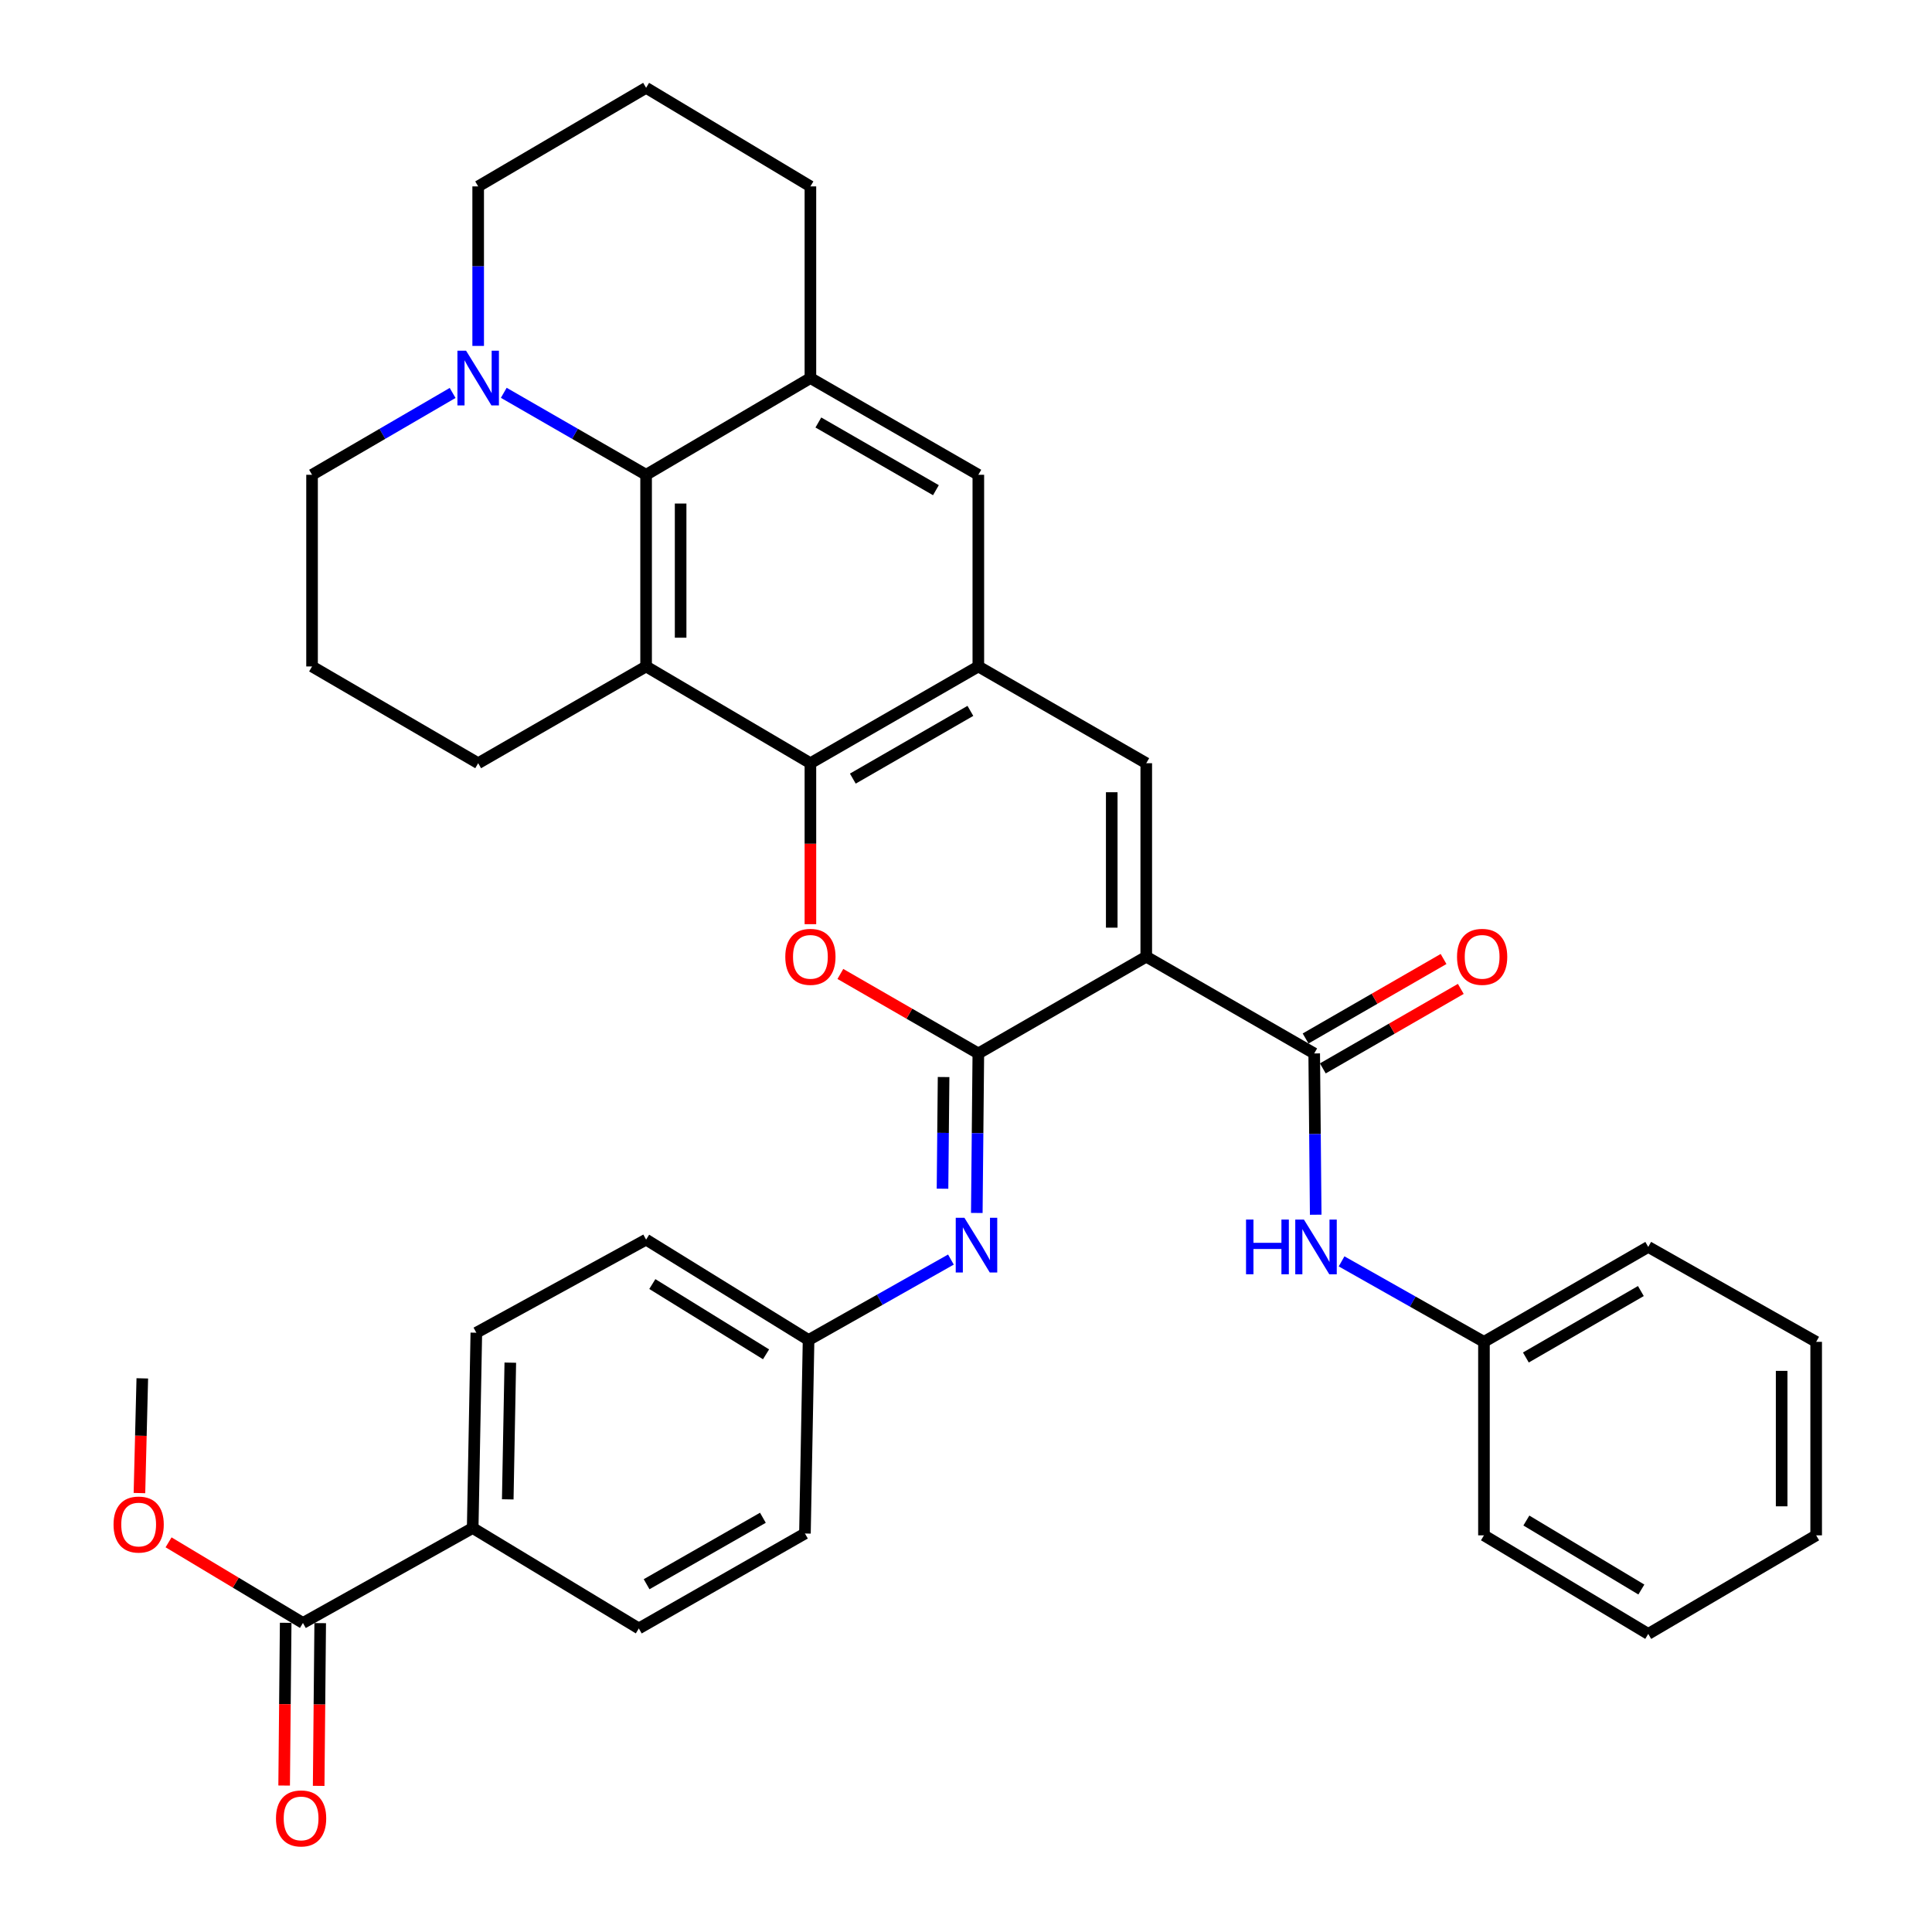 <?xml version='1.0' encoding='iso-8859-1'?>
<svg version='1.1' baseProfile='full'
              xmlns='http://www.w3.org/2000/svg'
                      xmlns:rdkit='http://www.rdkit.org/xml'
                      xmlns:xlink='http://www.w3.org/1999/xlink'
                  xml:space='preserve'
width='1000px' height='1000px' viewBox='0 0 1000 1000'>
<!-- END OF HEADER -->
<rect style='opacity:1.0;fill:#FFFFFF;stroke:none' width='1000' height='1000' x='0' y='0'> </rect>
<path class='bond-0' d='M 593.303,495.178 L 506.384,545.259' style='fill:none;fill-rule:evenodd;stroke:#000000;stroke-width:6px;stroke-linecap:butt;stroke-linejoin:miter;stroke-opacity:1' />
<path class='bond-4' d='M 593.303,495.178 L 593.303,395.037' style='fill:none;fill-rule:evenodd;stroke:#000000;stroke-width:6px;stroke-linecap:butt;stroke-linejoin:miter;stroke-opacity:1' />
<path class='bond-4' d='M 575.435,480.157 L 575.435,410.058' style='fill:none;fill-rule:evenodd;stroke:#000000;stroke-width:6px;stroke-linecap:butt;stroke-linejoin:miter;stroke-opacity:1' />
<path class='bond-5' d='M 593.303,495.178 L 680.232,545.259' style='fill:none;fill-rule:evenodd;stroke:#000000;stroke-width:6px;stroke-linecap:butt;stroke-linejoin:miter;stroke-opacity:1' />
<path class='bond-1' d='M 506.384,545.259 L 470.679,524.686' style='fill:none;fill-rule:evenodd;stroke:#000000;stroke-width:6px;stroke-linecap:butt;stroke-linejoin:miter;stroke-opacity:1' />
<path class='bond-1' d='M 470.679,524.686 L 434.973,504.114' style='fill:none;fill-rule:evenodd;stroke:#FF0000;stroke-width:6px;stroke-linecap:butt;stroke-linejoin:miter;stroke-opacity:1' />
<path class='bond-8' d='M 506.384,545.259 L 505.988,586.543' style='fill:none;fill-rule:evenodd;stroke:#000000;stroke-width:6px;stroke-linecap:butt;stroke-linejoin:miter;stroke-opacity:1' />
<path class='bond-8' d='M 505.988,586.543 L 505.591,627.827' style='fill:none;fill-rule:evenodd;stroke:#0000FF;stroke-width:6px;stroke-linecap:butt;stroke-linejoin:miter;stroke-opacity:1' />
<path class='bond-8' d='M 488.398,557.473 L 488.12,586.372' style='fill:none;fill-rule:evenodd;stroke:#000000;stroke-width:6px;stroke-linecap:butt;stroke-linejoin:miter;stroke-opacity:1' />
<path class='bond-8' d='M 488.12,586.372 L 487.843,615.27' style='fill:none;fill-rule:evenodd;stroke:#0000FF;stroke-width:6px;stroke-linecap:butt;stroke-linejoin:miter;stroke-opacity:1' />
<path class='bond-36' d='M 419.465,478.355 L 419.465,436.696' style='fill:none;fill-rule:evenodd;stroke:#FF0000;stroke-width:6px;stroke-linecap:butt;stroke-linejoin:miter;stroke-opacity:1' />
<path class='bond-36' d='M 419.465,436.696 L 419.465,395.037' style='fill:none;fill-rule:evenodd;stroke:#000000;stroke-width:6px;stroke-linecap:butt;stroke-linejoin:miter;stroke-opacity:1' />
<path class='bond-2' d='M 419.465,395.037 L 506.384,344.956' style='fill:none;fill-rule:evenodd;stroke:#000000;stroke-width:6px;stroke-linecap:butt;stroke-linejoin:miter;stroke-opacity:1' />
<path class='bond-2' d='M 441.424,403.007 L 502.267,367.95' style='fill:none;fill-rule:evenodd;stroke:#000000;stroke-width:6px;stroke-linecap:butt;stroke-linejoin:miter;stroke-opacity:1' />
<path class='bond-3' d='M 419.465,395.037 L 334.422,344.956' style='fill:none;fill-rule:evenodd;stroke:#000000;stroke-width:6px;stroke-linecap:butt;stroke-linejoin:miter;stroke-opacity:1' />
<path class='bond-20' d='M 334.422,344.956 L 247.503,395.037' style='fill:none;fill-rule:evenodd;stroke:#000000;stroke-width:6px;stroke-linecap:butt;stroke-linejoin:miter;stroke-opacity:1' />
<path class='bond-37' d='M 334.422,344.956 L 334.422,245.748' style='fill:none;fill-rule:evenodd;stroke:#000000;stroke-width:6px;stroke-linecap:butt;stroke-linejoin:miter;stroke-opacity:1' />
<path class='bond-37' d='M 352.291,330.075 L 352.291,260.629' style='fill:none;fill-rule:evenodd;stroke:#000000;stroke-width:6px;stroke-linecap:butt;stroke-linejoin:miter;stroke-opacity:1' />
<path class='bond-6' d='M 593.303,395.037 L 506.384,344.956' style='fill:none;fill-rule:evenodd;stroke:#000000;stroke-width:6px;stroke-linecap:butt;stroke-linejoin:miter;stroke-opacity:1' />
<path class='bond-12' d='M 680.232,545.259 L 680.621,586.998' style='fill:none;fill-rule:evenodd;stroke:#000000;stroke-width:6px;stroke-linecap:butt;stroke-linejoin:miter;stroke-opacity:1' />
<path class='bond-12' d='M 680.621,586.998 L 681.01,628.737' style='fill:none;fill-rule:evenodd;stroke:#0000FF;stroke-width:6px;stroke-linecap:butt;stroke-linejoin:miter;stroke-opacity:1' />
<path class='bond-15' d='M 684.693,553 L 720.398,532.428' style='fill:none;fill-rule:evenodd;stroke:#000000;stroke-width:6px;stroke-linecap:butt;stroke-linejoin:miter;stroke-opacity:1' />
<path class='bond-15' d='M 720.398,532.428 L 756.104,511.855' style='fill:none;fill-rule:evenodd;stroke:#FF0000;stroke-width:6px;stroke-linecap:butt;stroke-linejoin:miter;stroke-opacity:1' />
<path class='bond-15' d='M 675.772,537.518 L 711.478,516.945' style='fill:none;fill-rule:evenodd;stroke:#000000;stroke-width:6px;stroke-linecap:butt;stroke-linejoin:miter;stroke-opacity:1' />
<path class='bond-15' d='M 711.478,516.945 L 747.183,496.373' style='fill:none;fill-rule:evenodd;stroke:#FF0000;stroke-width:6px;stroke-linecap:butt;stroke-linejoin:miter;stroke-opacity:1' />
<path class='bond-11' d='M 506.384,344.956 L 506.384,245.748' style='fill:none;fill-rule:evenodd;stroke:#000000;stroke-width:6px;stroke-linecap:butt;stroke-linejoin:miter;stroke-opacity:1' />
<path class='bond-7' d='M 334.422,245.748 L 419.465,195.687' style='fill:none;fill-rule:evenodd;stroke:#000000;stroke-width:6px;stroke-linecap:butt;stroke-linejoin:miter;stroke-opacity:1' />
<path class='bond-10' d='M 334.422,245.748 L 297.587,224.532' style='fill:none;fill-rule:evenodd;stroke:#000000;stroke-width:6px;stroke-linecap:butt;stroke-linejoin:miter;stroke-opacity:1' />
<path class='bond-10' d='M 297.587,224.532 L 260.751,203.317' style='fill:none;fill-rule:evenodd;stroke:#0000FF;stroke-width:6px;stroke-linecap:butt;stroke-linejoin:miter;stroke-opacity:1' />
<path class='bond-17' d='M 492.195,651.947 L 455.354,672.766' style='fill:none;fill-rule:evenodd;stroke:#0000FF;stroke-width:6px;stroke-linecap:butt;stroke-linejoin:miter;stroke-opacity:1' />
<path class='bond-17' d='M 455.354,672.766 L 418.512,693.585' style='fill:none;fill-rule:evenodd;stroke:#000000;stroke-width:6px;stroke-linecap:butt;stroke-linejoin:miter;stroke-opacity:1' />
<path class='bond-9' d='M 419.465,195.687 L 506.384,245.748' style='fill:none;fill-rule:evenodd;stroke:#000000;stroke-width:6px;stroke-linecap:butt;stroke-linejoin:miter;stroke-opacity:1' />
<path class='bond-9' d='M 423.585,218.68 L 484.429,253.722' style='fill:none;fill-rule:evenodd;stroke:#000000;stroke-width:6px;stroke-linecap:butt;stroke-linejoin:miter;stroke-opacity:1' />
<path class='bond-25' d='M 419.465,195.687 L 419.465,96.478' style='fill:none;fill-rule:evenodd;stroke:#000000;stroke-width:6px;stroke-linecap:butt;stroke-linejoin:miter;stroke-opacity:1' />
<path class='bond-27' d='M 234.276,203.388 L 197.897,224.568' style='fill:none;fill-rule:evenodd;stroke:#0000FF;stroke-width:6px;stroke-linecap:butt;stroke-linejoin:miter;stroke-opacity:1' />
<path class='bond-27' d='M 197.897,224.568 L 161.517,245.748' style='fill:none;fill-rule:evenodd;stroke:#000000;stroke-width:6px;stroke-linecap:butt;stroke-linejoin:miter;stroke-opacity:1' />
<path class='bond-41' d='M 247.503,179.047 L 247.503,137.762' style='fill:none;fill-rule:evenodd;stroke:#0000FF;stroke-width:6px;stroke-linecap:butt;stroke-linejoin:miter;stroke-opacity:1' />
<path class='bond-41' d='M 247.503,137.762 L 247.503,96.478' style='fill:none;fill-rule:evenodd;stroke:#000000;stroke-width:6px;stroke-linecap:butt;stroke-linejoin:miter;stroke-opacity:1' />
<path class='bond-21' d='M 694.402,652.883 L 731.248,673.711' style='fill:none;fill-rule:evenodd;stroke:#0000FF;stroke-width:6px;stroke-linecap:butt;stroke-linejoin:miter;stroke-opacity:1' />
<path class='bond-21' d='M 731.248,673.711 L 768.095,694.538' style='fill:none;fill-rule:evenodd;stroke:#000000;stroke-width:6px;stroke-linecap:butt;stroke-linejoin:miter;stroke-opacity:1' />
<path class='bond-13' d='M 156.802,840.046 L 244.664,790.898' style='fill:none;fill-rule:evenodd;stroke:#000000;stroke-width:6px;stroke-linecap:butt;stroke-linejoin:miter;stroke-opacity:1' />
<path class='bond-16' d='M 147.868,839.961 L 147.471,882.08' style='fill:none;fill-rule:evenodd;stroke:#000000;stroke-width:6px;stroke-linecap:butt;stroke-linejoin:miter;stroke-opacity:1' />
<path class='bond-16' d='M 147.471,882.08 L 147.074,924.199' style='fill:none;fill-rule:evenodd;stroke:#FF0000;stroke-width:6px;stroke-linecap:butt;stroke-linejoin:miter;stroke-opacity:1' />
<path class='bond-16' d='M 165.736,840.13 L 165.339,882.248' style='fill:none;fill-rule:evenodd;stroke:#000000;stroke-width:6px;stroke-linecap:butt;stroke-linejoin:miter;stroke-opacity:1' />
<path class='bond-16' d='M 165.339,882.248 L 164.942,924.367' style='fill:none;fill-rule:evenodd;stroke:#FF0000;stroke-width:6px;stroke-linecap:butt;stroke-linejoin:miter;stroke-opacity:1' />
<path class='bond-22' d='M 156.802,840.046 L 122.025,819.178' style='fill:none;fill-rule:evenodd;stroke:#000000;stroke-width:6px;stroke-linecap:butt;stroke-linejoin:miter;stroke-opacity:1' />
<path class='bond-22' d='M 122.025,819.178 L 87.248,798.31' style='fill:none;fill-rule:evenodd;stroke:#FF0000;stroke-width:6px;stroke-linecap:butt;stroke-linejoin:miter;stroke-opacity:1' />
<path class='bond-14' d='M 244.664,790.898 L 246.55,689.813' style='fill:none;fill-rule:evenodd;stroke:#000000;stroke-width:6px;stroke-linecap:butt;stroke-linejoin:miter;stroke-opacity:1' />
<path class='bond-14' d='M 262.812,776.069 L 264.132,705.309' style='fill:none;fill-rule:evenodd;stroke:#000000;stroke-width:6px;stroke-linecap:butt;stroke-linejoin:miter;stroke-opacity:1' />
<path class='bond-38' d='M 244.664,790.898 L 330.65,842.875' style='fill:none;fill-rule:evenodd;stroke:#000000;stroke-width:6px;stroke-linecap:butt;stroke-linejoin:miter;stroke-opacity:1' />
<path class='bond-23' d='M 418.512,693.585 L 416.636,793.737' style='fill:none;fill-rule:evenodd;stroke:#000000;stroke-width:6px;stroke-linecap:butt;stroke-linejoin:miter;stroke-opacity:1' />
<path class='bond-24' d='M 418.512,693.585 L 334.422,641.629' style='fill:none;fill-rule:evenodd;stroke:#000000;stroke-width:6px;stroke-linecap:butt;stroke-linejoin:miter;stroke-opacity:1' />
<path class='bond-24' d='M 396.507,700.993 L 337.644,664.623' style='fill:none;fill-rule:evenodd;stroke:#000000;stroke-width:6px;stroke-linecap:butt;stroke-linejoin:miter;stroke-opacity:1' />
<path class='bond-18' d='M 246.55,689.813 L 334.422,641.629' style='fill:none;fill-rule:evenodd;stroke:#000000;stroke-width:6px;stroke-linecap:butt;stroke-linejoin:miter;stroke-opacity:1' />
<path class='bond-19' d='M 330.65,842.875 L 416.636,793.737' style='fill:none;fill-rule:evenodd;stroke:#000000;stroke-width:6px;stroke-linecap:butt;stroke-linejoin:miter;stroke-opacity:1' />
<path class='bond-19' d='M 334.682,819.99 L 394.873,785.594' style='fill:none;fill-rule:evenodd;stroke:#000000;stroke-width:6px;stroke-linecap:butt;stroke-linejoin:miter;stroke-opacity:1' />
<path class='bond-28' d='M 247.503,395.037 L 161.517,344.956' style='fill:none;fill-rule:evenodd;stroke:#000000;stroke-width:6px;stroke-linecap:butt;stroke-linejoin:miter;stroke-opacity:1' />
<path class='bond-30' d='M 768.095,694.538 L 853.128,645.401' style='fill:none;fill-rule:evenodd;stroke:#000000;stroke-width:6px;stroke-linecap:butt;stroke-linejoin:miter;stroke-opacity:1' />
<path class='bond-30' d='M 789.79,702.639 L 849.313,668.242' style='fill:none;fill-rule:evenodd;stroke:#000000;stroke-width:6px;stroke-linecap:butt;stroke-linejoin:miter;stroke-opacity:1' />
<path class='bond-31' d='M 768.095,694.538 L 768.095,794.69' style='fill:none;fill-rule:evenodd;stroke:#000000;stroke-width:6px;stroke-linecap:butt;stroke-linejoin:miter;stroke-opacity:1' />
<path class='bond-32' d='M 72.174,772.812 L 72.914,743.125' style='fill:none;fill-rule:evenodd;stroke:#FF0000;stroke-width:6px;stroke-linecap:butt;stroke-linejoin:miter;stroke-opacity:1' />
<path class='bond-32' d='M 72.914,743.125 L 73.655,713.439' style='fill:none;fill-rule:evenodd;stroke:#000000;stroke-width:6px;stroke-linecap:butt;stroke-linejoin:miter;stroke-opacity:1' />
<path class='bond-29' d='M 419.465,96.478 L 334.422,45.455' style='fill:none;fill-rule:evenodd;stroke:#000000;stroke-width:6px;stroke-linecap:butt;stroke-linejoin:miter;stroke-opacity:1' />
<path class='bond-26' d='M 247.503,96.478 L 334.422,45.455' style='fill:none;fill-rule:evenodd;stroke:#000000;stroke-width:6px;stroke-linecap:butt;stroke-linejoin:miter;stroke-opacity:1' />
<path class='bond-40' d='M 161.517,245.748 L 161.517,344.956' style='fill:none;fill-rule:evenodd;stroke:#000000;stroke-width:6px;stroke-linecap:butt;stroke-linejoin:miter;stroke-opacity:1' />
<path class='bond-33' d='M 853.128,645.401 L 940.047,694.538' style='fill:none;fill-rule:evenodd;stroke:#000000;stroke-width:6px;stroke-linecap:butt;stroke-linejoin:miter;stroke-opacity:1' />
<path class='bond-34' d='M 768.095,794.69 L 853.128,845.714' style='fill:none;fill-rule:evenodd;stroke:#000000;stroke-width:6px;stroke-linecap:butt;stroke-linejoin:miter;stroke-opacity:1' />
<path class='bond-34' d='M 790.043,787.022 L 849.566,822.739' style='fill:none;fill-rule:evenodd;stroke:#000000;stroke-width:6px;stroke-linecap:butt;stroke-linejoin:miter;stroke-opacity:1' />
<path class='bond-39' d='M 940.047,694.538 L 940.047,794.69' style='fill:none;fill-rule:evenodd;stroke:#000000;stroke-width:6px;stroke-linecap:butt;stroke-linejoin:miter;stroke-opacity:1' />
<path class='bond-39' d='M 922.178,709.561 L 922.178,779.667' style='fill:none;fill-rule:evenodd;stroke:#000000;stroke-width:6px;stroke-linecap:butt;stroke-linejoin:miter;stroke-opacity:1' />
<path class='bond-35' d='M 853.128,845.714 L 940.047,794.69' style='fill:none;fill-rule:evenodd;stroke:#000000;stroke-width:6px;stroke-linecap:butt;stroke-linejoin:miter;stroke-opacity:1' />
<path  class='atom-2' d='M 406.465 495.258
Q 406.465 488.458, 409.825 484.658
Q 413.185 480.858, 419.465 480.858
Q 425.745 480.858, 429.105 484.658
Q 432.465 488.458, 432.465 495.258
Q 432.465 502.138, 429.065 506.058
Q 425.665 509.938, 419.465 509.938
Q 413.225 509.938, 409.825 506.058
Q 406.465 502.178, 406.465 495.258
M 419.465 506.738
Q 423.785 506.738, 426.105 503.858
Q 428.465 500.938, 428.465 495.258
Q 428.465 489.698, 426.105 486.898
Q 423.785 484.058, 419.465 484.058
Q 415.145 484.058, 412.785 486.858
Q 410.465 489.658, 410.465 495.258
Q 410.465 500.978, 412.785 503.858
Q 415.145 506.738, 419.465 506.738
' fill='#FF0000'/>
<path  class='atom-9' d='M 499.171 630.308
L 508.451 645.308
Q 509.371 646.788, 510.851 649.468
Q 512.331 652.148, 512.411 652.308
L 512.411 630.308
L 516.171 630.308
L 516.171 658.628
L 512.291 658.628
L 502.331 642.228
Q 501.171 640.308, 499.931 638.108
Q 498.731 635.908, 498.371 635.228
L 498.371 658.628
L 494.691 658.628
L 494.691 630.308
L 499.171 630.308
' fill='#0000FF'/>
<path  class='atom-11' d='M 241.243 181.527
L 250.523 196.527
Q 251.443 198.007, 252.923 200.687
Q 254.403 203.367, 254.483 203.527
L 254.483 181.527
L 258.243 181.527
L 258.243 209.847
L 254.363 209.847
L 244.403 193.447
Q 243.243 191.527, 242.003 189.327
Q 240.803 187.127, 240.443 186.447
L 240.443 209.847
L 236.763 209.847
L 236.763 181.527
L 241.243 181.527
' fill='#0000FF'/>
<path  class='atom-13' d='M 644.946 631.241
L 648.786 631.241
L 648.786 643.281
L 663.266 643.281
L 663.266 631.241
L 667.106 631.241
L 667.106 659.561
L 663.266 659.561
L 663.266 646.481
L 648.786 646.481
L 648.786 659.561
L 644.946 659.561
L 644.946 631.241
' fill='#0000FF'/>
<path  class='atom-13' d='M 674.906 631.241
L 684.186 646.241
Q 685.106 647.721, 686.586 650.401
Q 688.066 653.081, 688.146 653.241
L 688.146 631.241
L 691.906 631.241
L 691.906 659.561
L 688.026 659.561
L 678.066 643.161
Q 676.906 641.241, 675.666 639.041
Q 674.466 636.841, 674.106 636.161
L 674.106 659.561
L 670.426 659.561
L 670.426 631.241
L 674.906 631.241
' fill='#0000FF'/>
<path  class='atom-16' d='M 754.152 495.258
Q 754.152 488.458, 757.512 484.658
Q 760.872 480.858, 767.152 480.858
Q 773.432 480.858, 776.792 484.658
Q 780.152 488.458, 780.152 495.258
Q 780.152 502.138, 776.752 506.058
Q 773.352 509.938, 767.152 509.938
Q 760.912 509.938, 757.512 506.058
Q 754.152 502.178, 754.152 495.258
M 767.152 506.738
Q 771.472 506.738, 773.792 503.858
Q 776.152 500.938, 776.152 495.258
Q 776.152 489.698, 773.792 486.898
Q 771.472 484.058, 767.152 484.058
Q 762.832 484.058, 760.472 486.858
Q 758.152 489.658, 758.152 495.258
Q 758.152 500.978, 760.472 503.858
Q 762.832 506.738, 767.152 506.738
' fill='#FF0000'/>
<path  class='atom-17' d='M 142.849 941.21
Q 142.849 934.41, 146.209 930.61
Q 149.569 926.81, 155.849 926.81
Q 162.129 926.81, 165.489 930.61
Q 168.849 934.41, 168.849 941.21
Q 168.849 948.09, 165.449 952.01
Q 162.049 955.89, 155.849 955.89
Q 149.609 955.89, 146.209 952.01
Q 142.849 948.13, 142.849 941.21
M 155.849 952.69
Q 160.169 952.69, 162.489 949.81
Q 164.849 946.89, 164.849 941.21
Q 164.849 935.65, 162.489 932.85
Q 160.169 930.01, 155.849 930.01
Q 151.529 930.01, 149.169 932.81
Q 146.849 935.61, 146.849 941.21
Q 146.849 946.93, 149.169 949.81
Q 151.529 952.69, 155.849 952.69
' fill='#FF0000'/>
<path  class='atom-23' d='M 58.769 789.102
Q 58.769 782.302, 62.129 778.502
Q 65.489 774.702, 71.769 774.702
Q 78.049 774.702, 81.409 778.502
Q 84.769 782.302, 84.769 789.102
Q 84.769 795.982, 81.369 799.902
Q 77.969 803.782, 71.769 803.782
Q 65.529 803.782, 62.129 799.902
Q 58.769 796.022, 58.769 789.102
M 71.769 800.582
Q 76.089 800.582, 78.409 797.702
Q 80.769 794.782, 80.769 789.102
Q 80.769 783.542, 78.409 780.742
Q 76.089 777.902, 71.769 777.902
Q 67.449 777.902, 65.089 780.702
Q 62.769 783.502, 62.769 789.102
Q 62.769 794.822, 65.089 797.702
Q 67.449 800.582, 71.769 800.582
' fill='#FF0000'/>
</svg>
